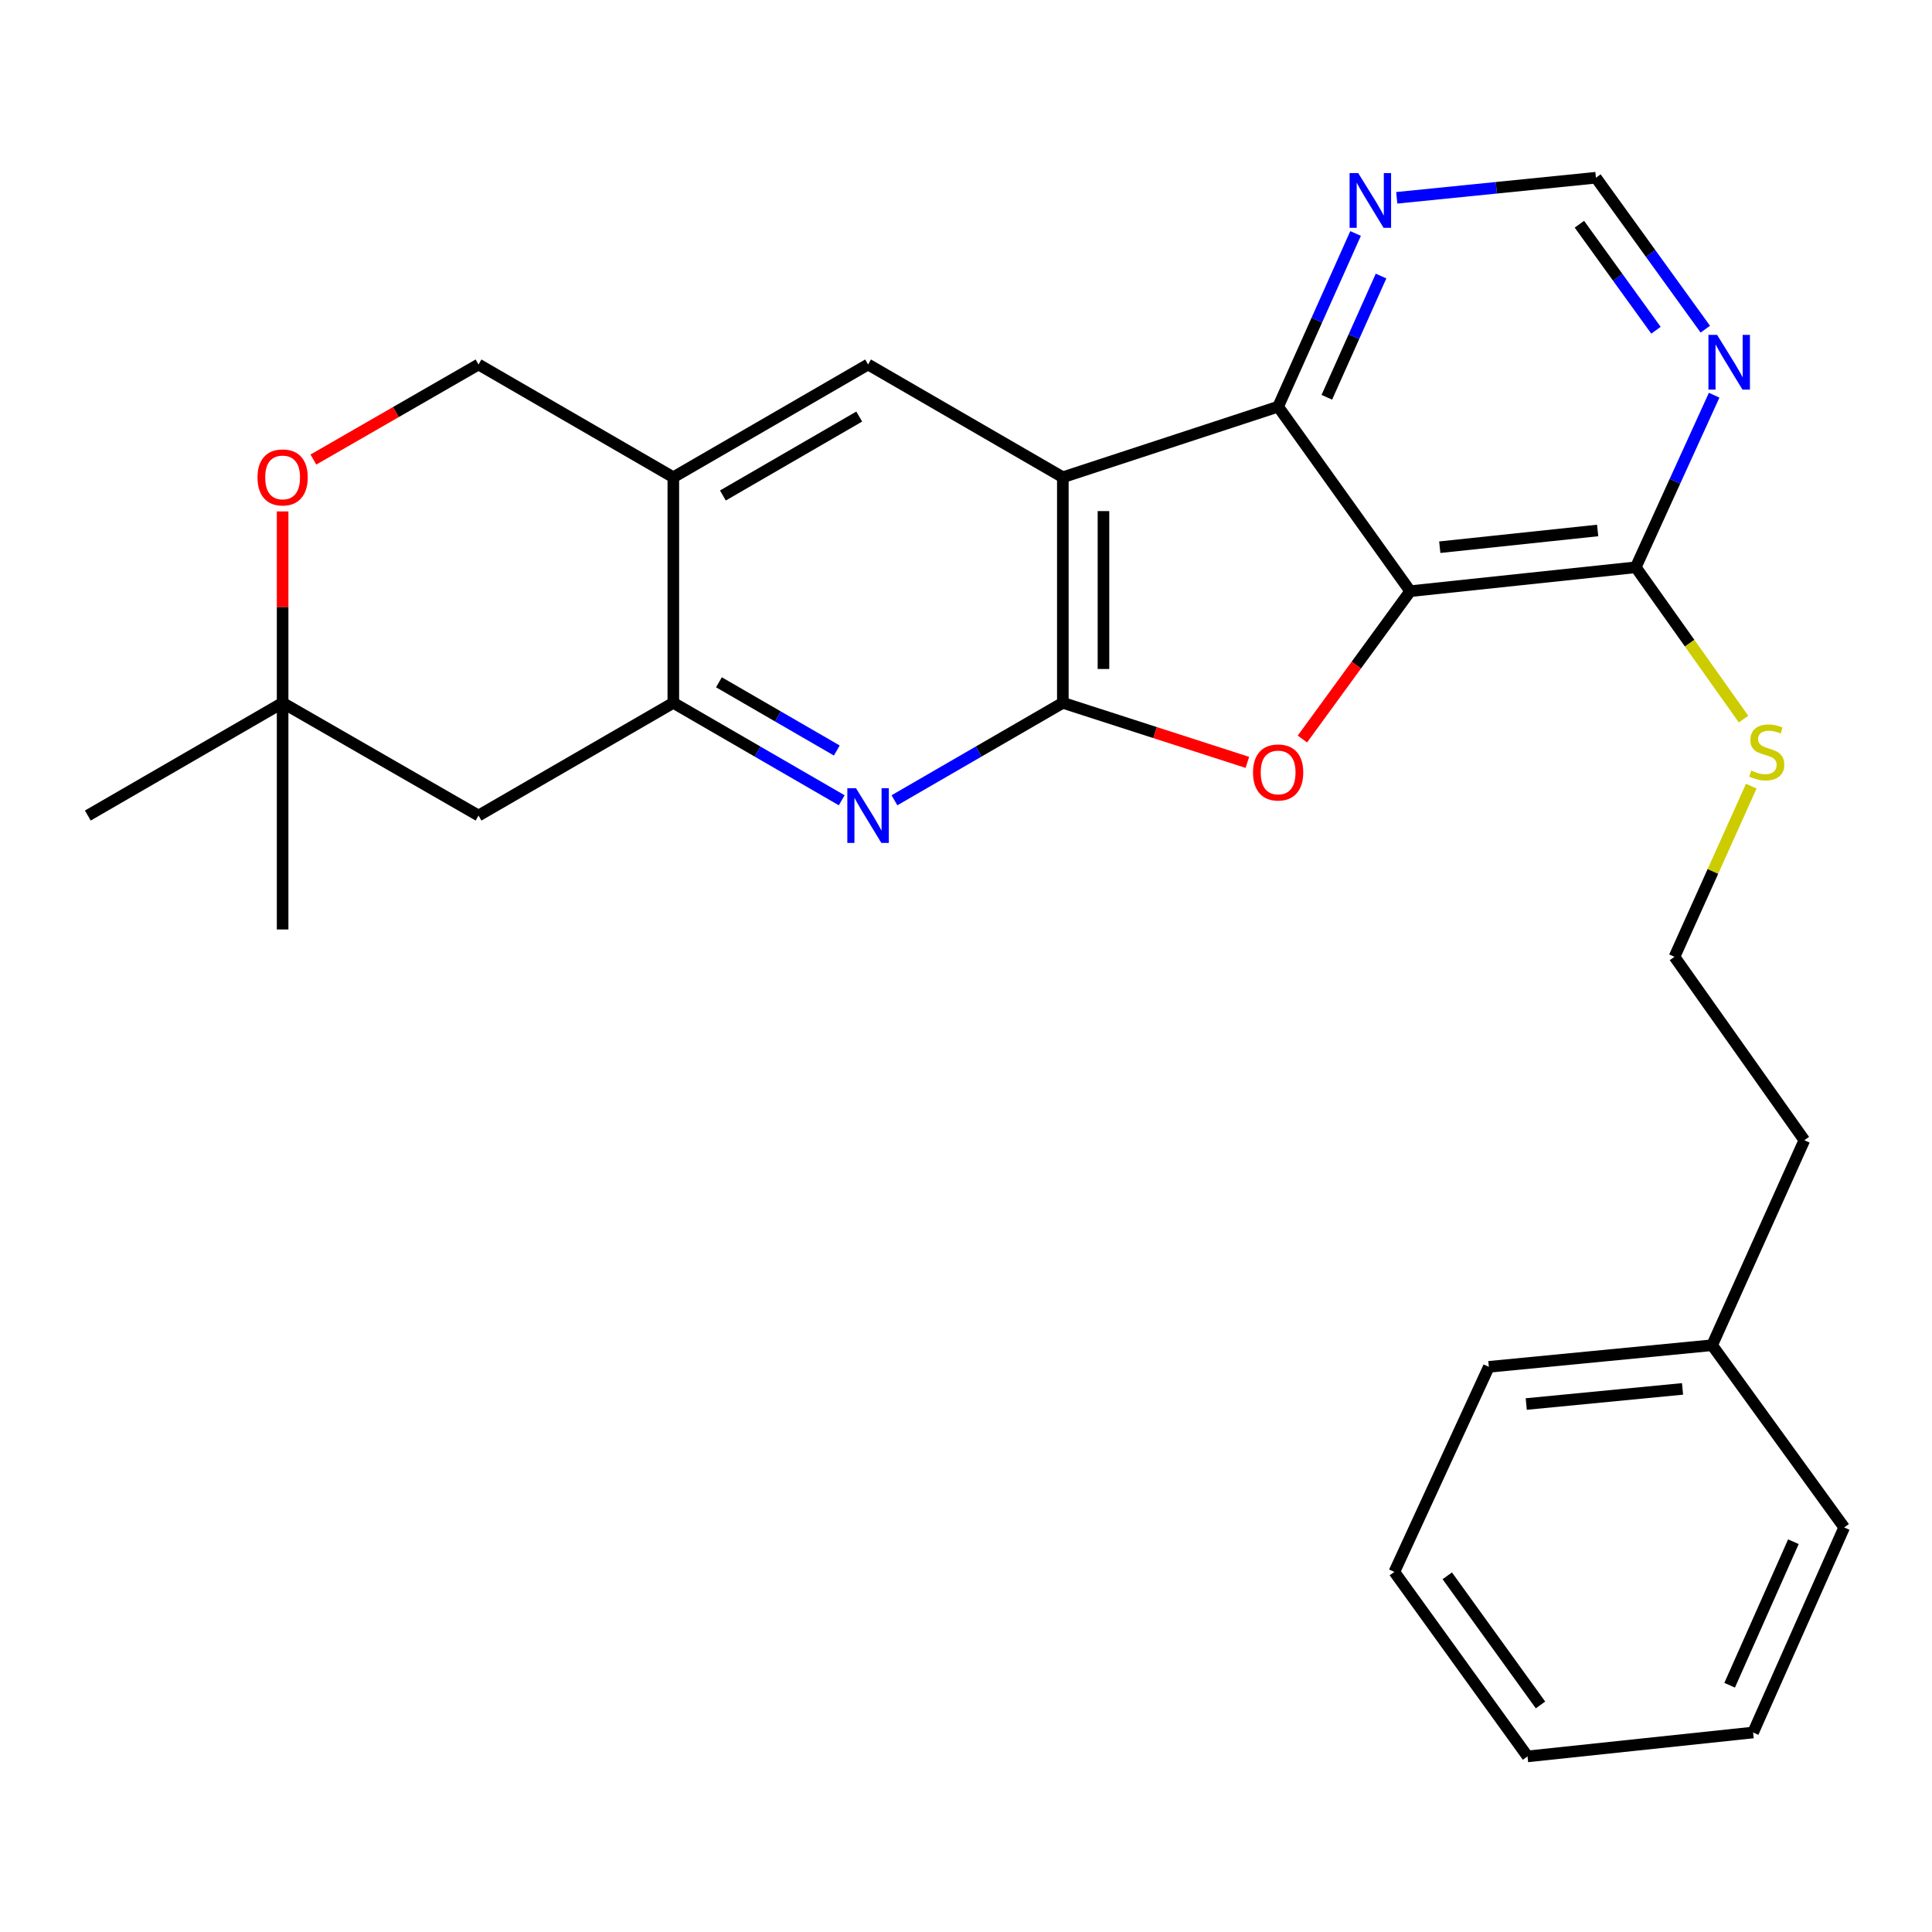<?xml version='1.0' encoding='iso-8859-1'?>
<svg version='1.1' baseProfile='full'
              xmlns='http://www.w3.org/2000/svg'
                      xmlns:rdkit='http://www.rdkit.org/xml'
                      xmlns:xlink='http://www.w3.org/1999/xlink'
                  xml:space='preserve'
width='1000px' height='1000px' viewBox='0 0 1000 1000'>
<!-- END OF HEADER -->
<rect style='opacity:1.0;fill:#FFFFFF;stroke:none' width='1000' height='1000' x='0' y='0'> </rect>
<path class='bond-0' d='M 550.122,363.779 L 550.122,247.03' style='fill:none;fill-rule:evenodd;stroke:#000000;stroke-width:6px;stroke-linecap:butt;stroke-linejoin:miter;stroke-opacity:1' />
<path class='bond-0' d='M 571.148,346.267 L 571.148,264.542' style='fill:none;fill-rule:evenodd;stroke:#000000;stroke-width:6px;stroke-linecap:butt;stroke-linejoin:miter;stroke-opacity:1' />
<path class='bond-2' d='M 550.122,363.779 L 597.876,379.191' style='fill:none;fill-rule:evenodd;stroke:#000000;stroke-width:6px;stroke-linecap:butt;stroke-linejoin:miter;stroke-opacity:1' />
<path class='bond-2' d='M 597.876,379.191 L 645.629,394.604' style='fill:none;fill-rule:evenodd;stroke:#FF0000;stroke-width:6px;stroke-linecap:butt;stroke-linejoin:miter;stroke-opacity:1' />
<path class='bond-4' d='M 550.122,363.779 L 506.546,389.001' style='fill:none;fill-rule:evenodd;stroke:#000000;stroke-width:6px;stroke-linecap:butt;stroke-linejoin:miter;stroke-opacity:1' />
<path class='bond-4' d='M 506.546,389.001 L 462.969,414.223' style='fill:none;fill-rule:evenodd;stroke:#0000FF;stroke-width:6px;stroke-linecap:butt;stroke-linejoin:miter;stroke-opacity:1' />
<path class='bond-3' d='M 550.122,247.03 L 661.557,210.492' style='fill:none;fill-rule:evenodd;stroke:#000000;stroke-width:6px;stroke-linecap:butt;stroke-linejoin:miter;stroke-opacity:1' />
<path class='bond-6' d='M 550.122,247.03 L 449.317,188.661' style='fill:none;fill-rule:evenodd;stroke:#000000;stroke-width:6px;stroke-linecap:butt;stroke-linejoin:miter;stroke-opacity:1' />
<path class='bond-1' d='M 729.924,305.994 L 702.02,344.259' style='fill:none;fill-rule:evenodd;stroke:#000000;stroke-width:6px;stroke-linecap:butt;stroke-linejoin:miter;stroke-opacity:1' />
<path class='bond-1' d='M 702.02,344.259 L 674.115,382.523' style='fill:none;fill-rule:evenodd;stroke:#FF0000;stroke-width:6px;stroke-linecap:butt;stroke-linejoin:miter;stroke-opacity:1' />
<path class='bond-8' d='M 729.924,305.994 L 846.674,293.624' style='fill:none;fill-rule:evenodd;stroke:#000000;stroke-width:6px;stroke-linecap:butt;stroke-linejoin:miter;stroke-opacity:1' />
<path class='bond-8' d='M 745.221,283.231 L 826.946,274.572' style='fill:none;fill-rule:evenodd;stroke:#000000;stroke-width:6px;stroke-linecap:butt;stroke-linejoin:miter;stroke-opacity:1' />
<path class='bond-27' d='M 729.924,305.994 L 661.557,210.492' style='fill:none;fill-rule:evenodd;stroke:#000000;stroke-width:6px;stroke-linecap:butt;stroke-linejoin:miter;stroke-opacity:1' />
<path class='bond-10' d='M 661.557,210.492 L 681.601,165.67' style='fill:none;fill-rule:evenodd;stroke:#000000;stroke-width:6px;stroke-linecap:butt;stroke-linejoin:miter;stroke-opacity:1' />
<path class='bond-10' d='M 681.601,165.67 L 701.645,120.848' style='fill:none;fill-rule:evenodd;stroke:#0000FF;stroke-width:6px;stroke-linecap:butt;stroke-linejoin:miter;stroke-opacity:1' />
<path class='bond-10' d='M 686.764,205.629 L 700.794,174.253' style='fill:none;fill-rule:evenodd;stroke:#000000;stroke-width:6px;stroke-linecap:butt;stroke-linejoin:miter;stroke-opacity:1' />
<path class='bond-10' d='M 700.794,174.253 L 714.825,142.878' style='fill:none;fill-rule:evenodd;stroke:#0000FF;stroke-width:6px;stroke-linecap:butt;stroke-linejoin:miter;stroke-opacity:1' />
<path class='bond-5' d='M 435.665,414.223 L 392.089,389.001' style='fill:none;fill-rule:evenodd;stroke:#0000FF;stroke-width:6px;stroke-linecap:butt;stroke-linejoin:miter;stroke-opacity:1' />
<path class='bond-5' d='M 392.089,389.001 L 348.512,363.779' style='fill:none;fill-rule:evenodd;stroke:#000000;stroke-width:6px;stroke-linecap:butt;stroke-linejoin:miter;stroke-opacity:1' />
<path class='bond-5' d='M 433.125,388.459 L 402.621,370.804' style='fill:none;fill-rule:evenodd;stroke:#0000FF;stroke-width:6px;stroke-linecap:butt;stroke-linejoin:miter;stroke-opacity:1' />
<path class='bond-5' d='M 402.621,370.804 L 372.117,353.149' style='fill:none;fill-rule:evenodd;stroke:#000000;stroke-width:6px;stroke-linecap:butt;stroke-linejoin:miter;stroke-opacity:1' />
<path class='bond-7' d='M 348.512,363.779 L 348.512,247.03' style='fill:none;fill-rule:evenodd;stroke:#000000;stroke-width:6px;stroke-linecap:butt;stroke-linejoin:miter;stroke-opacity:1' />
<path class='bond-11' d='M 348.512,363.779 L 247.684,422.125' style='fill:none;fill-rule:evenodd;stroke:#000000;stroke-width:6px;stroke-linecap:butt;stroke-linejoin:miter;stroke-opacity:1' />
<path class='bond-28' d='M 449.317,188.661 L 348.512,247.03' style='fill:none;fill-rule:evenodd;stroke:#000000;stroke-width:6px;stroke-linecap:butt;stroke-linejoin:miter;stroke-opacity:1' />
<path class='bond-28' d='M 444.732,215.612 L 374.168,256.47' style='fill:none;fill-rule:evenodd;stroke:#000000;stroke-width:6px;stroke-linecap:butt;stroke-linejoin:miter;stroke-opacity:1' />
<path class='bond-15' d='M 348.512,247.03 L 247.684,188.661' style='fill:none;fill-rule:evenodd;stroke:#000000;stroke-width:6px;stroke-linecap:butt;stroke-linejoin:miter;stroke-opacity:1' />
<path class='bond-9' d='M 846.674,293.624 L 866.958,249.091' style='fill:none;fill-rule:evenodd;stroke:#000000;stroke-width:6px;stroke-linecap:butt;stroke-linejoin:miter;stroke-opacity:1' />
<path class='bond-9' d='M 866.958,249.091 L 887.242,204.557' style='fill:none;fill-rule:evenodd;stroke:#0000FF;stroke-width:6px;stroke-linecap:butt;stroke-linejoin:miter;stroke-opacity:1' />
<path class='bond-16' d='M 846.674,293.624 L 874.567,332.918' style='fill:none;fill-rule:evenodd;stroke:#000000;stroke-width:6px;stroke-linecap:butt;stroke-linejoin:miter;stroke-opacity:1' />
<path class='bond-16' d='M 874.567,332.918 L 902.461,372.211' style='fill:none;fill-rule:evenodd;stroke:#CCCC00;stroke-width:6px;stroke-linecap:butt;stroke-linejoin:miter;stroke-opacity:1' />
<path class='bond-30' d='M 882.665,170.376 L 854.355,131.184' style='fill:none;fill-rule:evenodd;stroke:#0000FF;stroke-width:6px;stroke-linecap:butt;stroke-linejoin:miter;stroke-opacity:1' />
<path class='bond-30' d='M 854.355,131.184 L 826.045,91.991' style='fill:none;fill-rule:evenodd;stroke:#000000;stroke-width:6px;stroke-linecap:butt;stroke-linejoin:miter;stroke-opacity:1' />
<path class='bond-30' d='M 857.128,170.93 L 837.311,143.495' style='fill:none;fill-rule:evenodd;stroke:#0000FF;stroke-width:6px;stroke-linecap:butt;stroke-linejoin:miter;stroke-opacity:1' />
<path class='bond-30' d='M 837.311,143.495 L 817.494,116.06' style='fill:none;fill-rule:evenodd;stroke:#000000;stroke-width:6px;stroke-linecap:butt;stroke-linejoin:miter;stroke-opacity:1' />
<path class='bond-14' d='M 722.958,102.386 L 774.502,97.189' style='fill:none;fill-rule:evenodd;stroke:#0000FF;stroke-width:6px;stroke-linecap:butt;stroke-linejoin:miter;stroke-opacity:1' />
<path class='bond-14' d='M 774.502,97.189 L 826.045,91.991' style='fill:none;fill-rule:evenodd;stroke:#000000;stroke-width:6px;stroke-linecap:butt;stroke-linejoin:miter;stroke-opacity:1' />
<path class='bond-13' d='M 247.684,422.125 L 146.283,363.779' style='fill:none;fill-rule:evenodd;stroke:#000000;stroke-width:6px;stroke-linecap:butt;stroke-linejoin:miter;stroke-opacity:1' />
<path class='bond-12' d='M 162.208,237.863 L 204.946,213.262' style='fill:none;fill-rule:evenodd;stroke:#FF0000;stroke-width:6px;stroke-linecap:butt;stroke-linejoin:miter;stroke-opacity:1' />
<path class='bond-12' d='M 204.946,213.262 L 247.684,188.661' style='fill:none;fill-rule:evenodd;stroke:#000000;stroke-width:6px;stroke-linecap:butt;stroke-linejoin:miter;stroke-opacity:1' />
<path class='bond-29' d='M 146.283,264.709 L 146.283,314.244' style='fill:none;fill-rule:evenodd;stroke:#FF0000;stroke-width:6px;stroke-linecap:butt;stroke-linejoin:miter;stroke-opacity:1' />
<path class='bond-29' d='M 146.283,314.244 L 146.283,363.779' style='fill:none;fill-rule:evenodd;stroke:#000000;stroke-width:6px;stroke-linecap:butt;stroke-linejoin:miter;stroke-opacity:1' />
<path class='bond-19' d='M 146.283,363.779 L 45.455,422.125' style='fill:none;fill-rule:evenodd;stroke:#000000;stroke-width:6px;stroke-linecap:butt;stroke-linejoin:miter;stroke-opacity:1' />
<path class='bond-20' d='M 146.283,363.779 L 146.283,481.089' style='fill:none;fill-rule:evenodd;stroke:#000000;stroke-width:6px;stroke-linecap:butt;stroke-linejoin:miter;stroke-opacity:1' />
<path class='bond-17' d='M 906.462,406.916 L 886.584,451.081' style='fill:none;fill-rule:evenodd;stroke:#CCCC00;stroke-width:6px;stroke-linecap:butt;stroke-linejoin:miter;stroke-opacity:1' />
<path class='bond-17' d='M 886.584,451.081 L 866.706,495.246' style='fill:none;fill-rule:evenodd;stroke:#000000;stroke-width:6px;stroke-linecap:butt;stroke-linejoin:miter;stroke-opacity:1' />
<path class='bond-21' d='M 866.706,495.246 L 933.929,590.176' style='fill:none;fill-rule:evenodd;stroke:#000000;stroke-width:6px;stroke-linecap:butt;stroke-linejoin:miter;stroke-opacity:1' />
<path class='bond-18' d='M 886.19,696.284 L 933.929,590.176' style='fill:none;fill-rule:evenodd;stroke:#000000;stroke-width:6px;stroke-linecap:butt;stroke-linejoin:miter;stroke-opacity:1' />
<path class='bond-22' d='M 886.19,696.284 L 770.62,707.474' style='fill:none;fill-rule:evenodd;stroke:#000000;stroke-width:6px;stroke-linecap:butt;stroke-linejoin:miter;stroke-opacity:1' />
<path class='bond-22' d='M 870.88,718.89 L 789.982,726.723' style='fill:none;fill-rule:evenodd;stroke:#000000;stroke-width:6px;stroke-linecap:butt;stroke-linejoin:miter;stroke-opacity:1' />
<path class='bond-23' d='M 886.19,696.284 L 954.545,790.606' style='fill:none;fill-rule:evenodd;stroke:#000000;stroke-width:6px;stroke-linecap:butt;stroke-linejoin:miter;stroke-opacity:1' />
<path class='bond-25' d='M 770.62,707.474 L 721.713,813.617' style='fill:none;fill-rule:evenodd;stroke:#000000;stroke-width:6px;stroke-linecap:butt;stroke-linejoin:miter;stroke-opacity:1' />
<path class='bond-24' d='M 954.545,790.606 L 907.402,896.738' style='fill:none;fill-rule:evenodd;stroke:#000000;stroke-width:6px;stroke-linecap:butt;stroke-linejoin:miter;stroke-opacity:1' />
<path class='bond-24' d='M 928.259,797.991 L 895.258,872.283' style='fill:none;fill-rule:evenodd;stroke:#000000;stroke-width:6px;stroke-linecap:butt;stroke-linejoin:miter;stroke-opacity:1' />
<path class='bond-26' d='M 907.402,896.738 L 790.653,909.108' style='fill:none;fill-rule:evenodd;stroke:#000000;stroke-width:6px;stroke-linecap:butt;stroke-linejoin:miter;stroke-opacity:1' />
<path class='bond-31' d='M 721.713,813.617 L 790.653,909.108' style='fill:none;fill-rule:evenodd;stroke:#000000;stroke-width:6px;stroke-linecap:butt;stroke-linejoin:miter;stroke-opacity:1' />
<path class='bond-31' d='M 749.101,815.634 L 797.359,882.477' style='fill:none;fill-rule:evenodd;stroke:#000000;stroke-width:6px;stroke-linecap:butt;stroke-linejoin:miter;stroke-opacity:1' />
<path  class='atom-3' d='M 648.557 399.824
Q 648.557 393.024, 651.917 389.224
Q 655.277 385.424, 661.557 385.424
Q 667.837 385.424, 671.197 389.224
Q 674.557 393.024, 674.557 399.824
Q 674.557 406.704, 671.157 410.624
Q 667.757 414.504, 661.557 414.504
Q 655.317 414.504, 651.917 410.624
Q 648.557 406.744, 648.557 399.824
M 661.557 411.304
Q 665.877 411.304, 668.197 408.424
Q 670.557 405.504, 670.557 399.824
Q 670.557 394.264, 668.197 391.464
Q 665.877 388.624, 661.557 388.624
Q 657.237 388.624, 654.877 391.424
Q 652.557 394.224, 652.557 399.824
Q 652.557 405.544, 654.877 408.424
Q 657.237 411.304, 661.557 411.304
' fill='#FF0000'/>
<path  class='atom-5' d='M 443.057 407.965
L 452.337 422.965
Q 453.257 424.445, 454.737 427.125
Q 456.217 429.805, 456.297 429.965
L 456.297 407.965
L 460.057 407.965
L 460.057 436.285
L 456.177 436.285
L 446.217 419.885
Q 445.057 417.965, 443.817 415.765
Q 442.617 413.565, 442.257 412.885
L 442.257 436.285
L 438.577 436.285
L 438.577 407.965
L 443.057 407.965
' fill='#0000FF'/>
<path  class='atom-10' d='M 888.76 173.321
L 898.04 188.321
Q 898.96 189.801, 900.44 192.481
Q 901.92 195.161, 902 195.321
L 902 173.321
L 905.76 173.321
L 905.76 201.641
L 901.88 201.641
L 891.92 185.241
Q 890.76 183.321, 889.52 181.121
Q 888.32 178.921, 887.96 178.241
L 887.96 201.641
L 884.28 201.641
L 884.28 173.321
L 888.76 173.321
' fill='#0000FF'/>
<path  class='atom-11' d='M 703.024 89.605
L 712.304 104.605
Q 713.224 106.085, 714.704 108.765
Q 716.184 111.445, 716.264 111.605
L 716.264 89.605
L 720.024 89.605
L 720.024 117.925
L 716.144 117.925
L 706.184 101.525
Q 705.024 99.605, 703.784 97.405
Q 702.584 95.205, 702.224 94.525
L 702.224 117.925
L 698.544 117.925
L 698.544 89.605
L 703.024 89.605
' fill='#0000FF'/>
<path  class='atom-13' d='M 133.283 247.11
Q 133.283 240.31, 136.643 236.51
Q 140.003 232.71, 146.283 232.71
Q 152.563 232.71, 155.923 236.51
Q 159.283 240.31, 159.283 247.11
Q 159.283 253.99, 155.883 257.91
Q 152.483 261.79, 146.283 261.79
Q 140.043 261.79, 136.643 257.91
Q 133.283 254.03, 133.283 247.11
M 146.283 258.59
Q 150.603 258.59, 152.923 255.71
Q 155.283 252.79, 155.283 247.11
Q 155.283 241.55, 152.923 238.75
Q 150.603 235.91, 146.283 235.91
Q 141.963 235.91, 139.603 238.71
Q 137.283 241.51, 137.283 247.11
Q 137.283 252.83, 139.603 255.71
Q 141.963 258.59, 146.283 258.59
' fill='#FF0000'/>
<path  class='atom-17' d='M 906.469 398.846
Q 906.789 398.966, 908.109 399.526
Q 909.429 400.086, 910.869 400.446
Q 912.349 400.766, 913.789 400.766
Q 916.469 400.766, 918.029 399.486
Q 919.589 398.166, 919.589 395.886
Q 919.589 394.326, 918.789 393.366
Q 918.029 392.406, 916.829 391.886
Q 915.629 391.366, 913.629 390.766
Q 911.109 390.006, 909.589 389.286
Q 908.109 388.566, 907.029 387.046
Q 905.989 385.526, 905.989 382.966
Q 905.989 379.406, 908.389 377.206
Q 910.829 375.006, 915.629 375.006
Q 918.909 375.006, 922.629 376.566
L 921.709 379.646
Q 918.309 378.246, 915.749 378.246
Q 912.989 378.246, 911.469 379.406
Q 909.949 380.526, 909.989 382.486
Q 909.989 384.006, 910.749 384.926
Q 911.549 385.846, 912.669 386.366
Q 913.829 386.886, 915.749 387.486
Q 918.309 388.286, 919.829 389.086
Q 921.349 389.886, 922.429 391.526
Q 923.549 393.126, 923.549 395.886
Q 923.549 399.806, 920.909 401.926
Q 918.309 404.006, 913.949 404.006
Q 911.429 404.006, 909.509 403.446
Q 907.629 402.926, 905.389 402.006
L 906.469 398.846
' fill='#CCCC00'/>
</svg>
